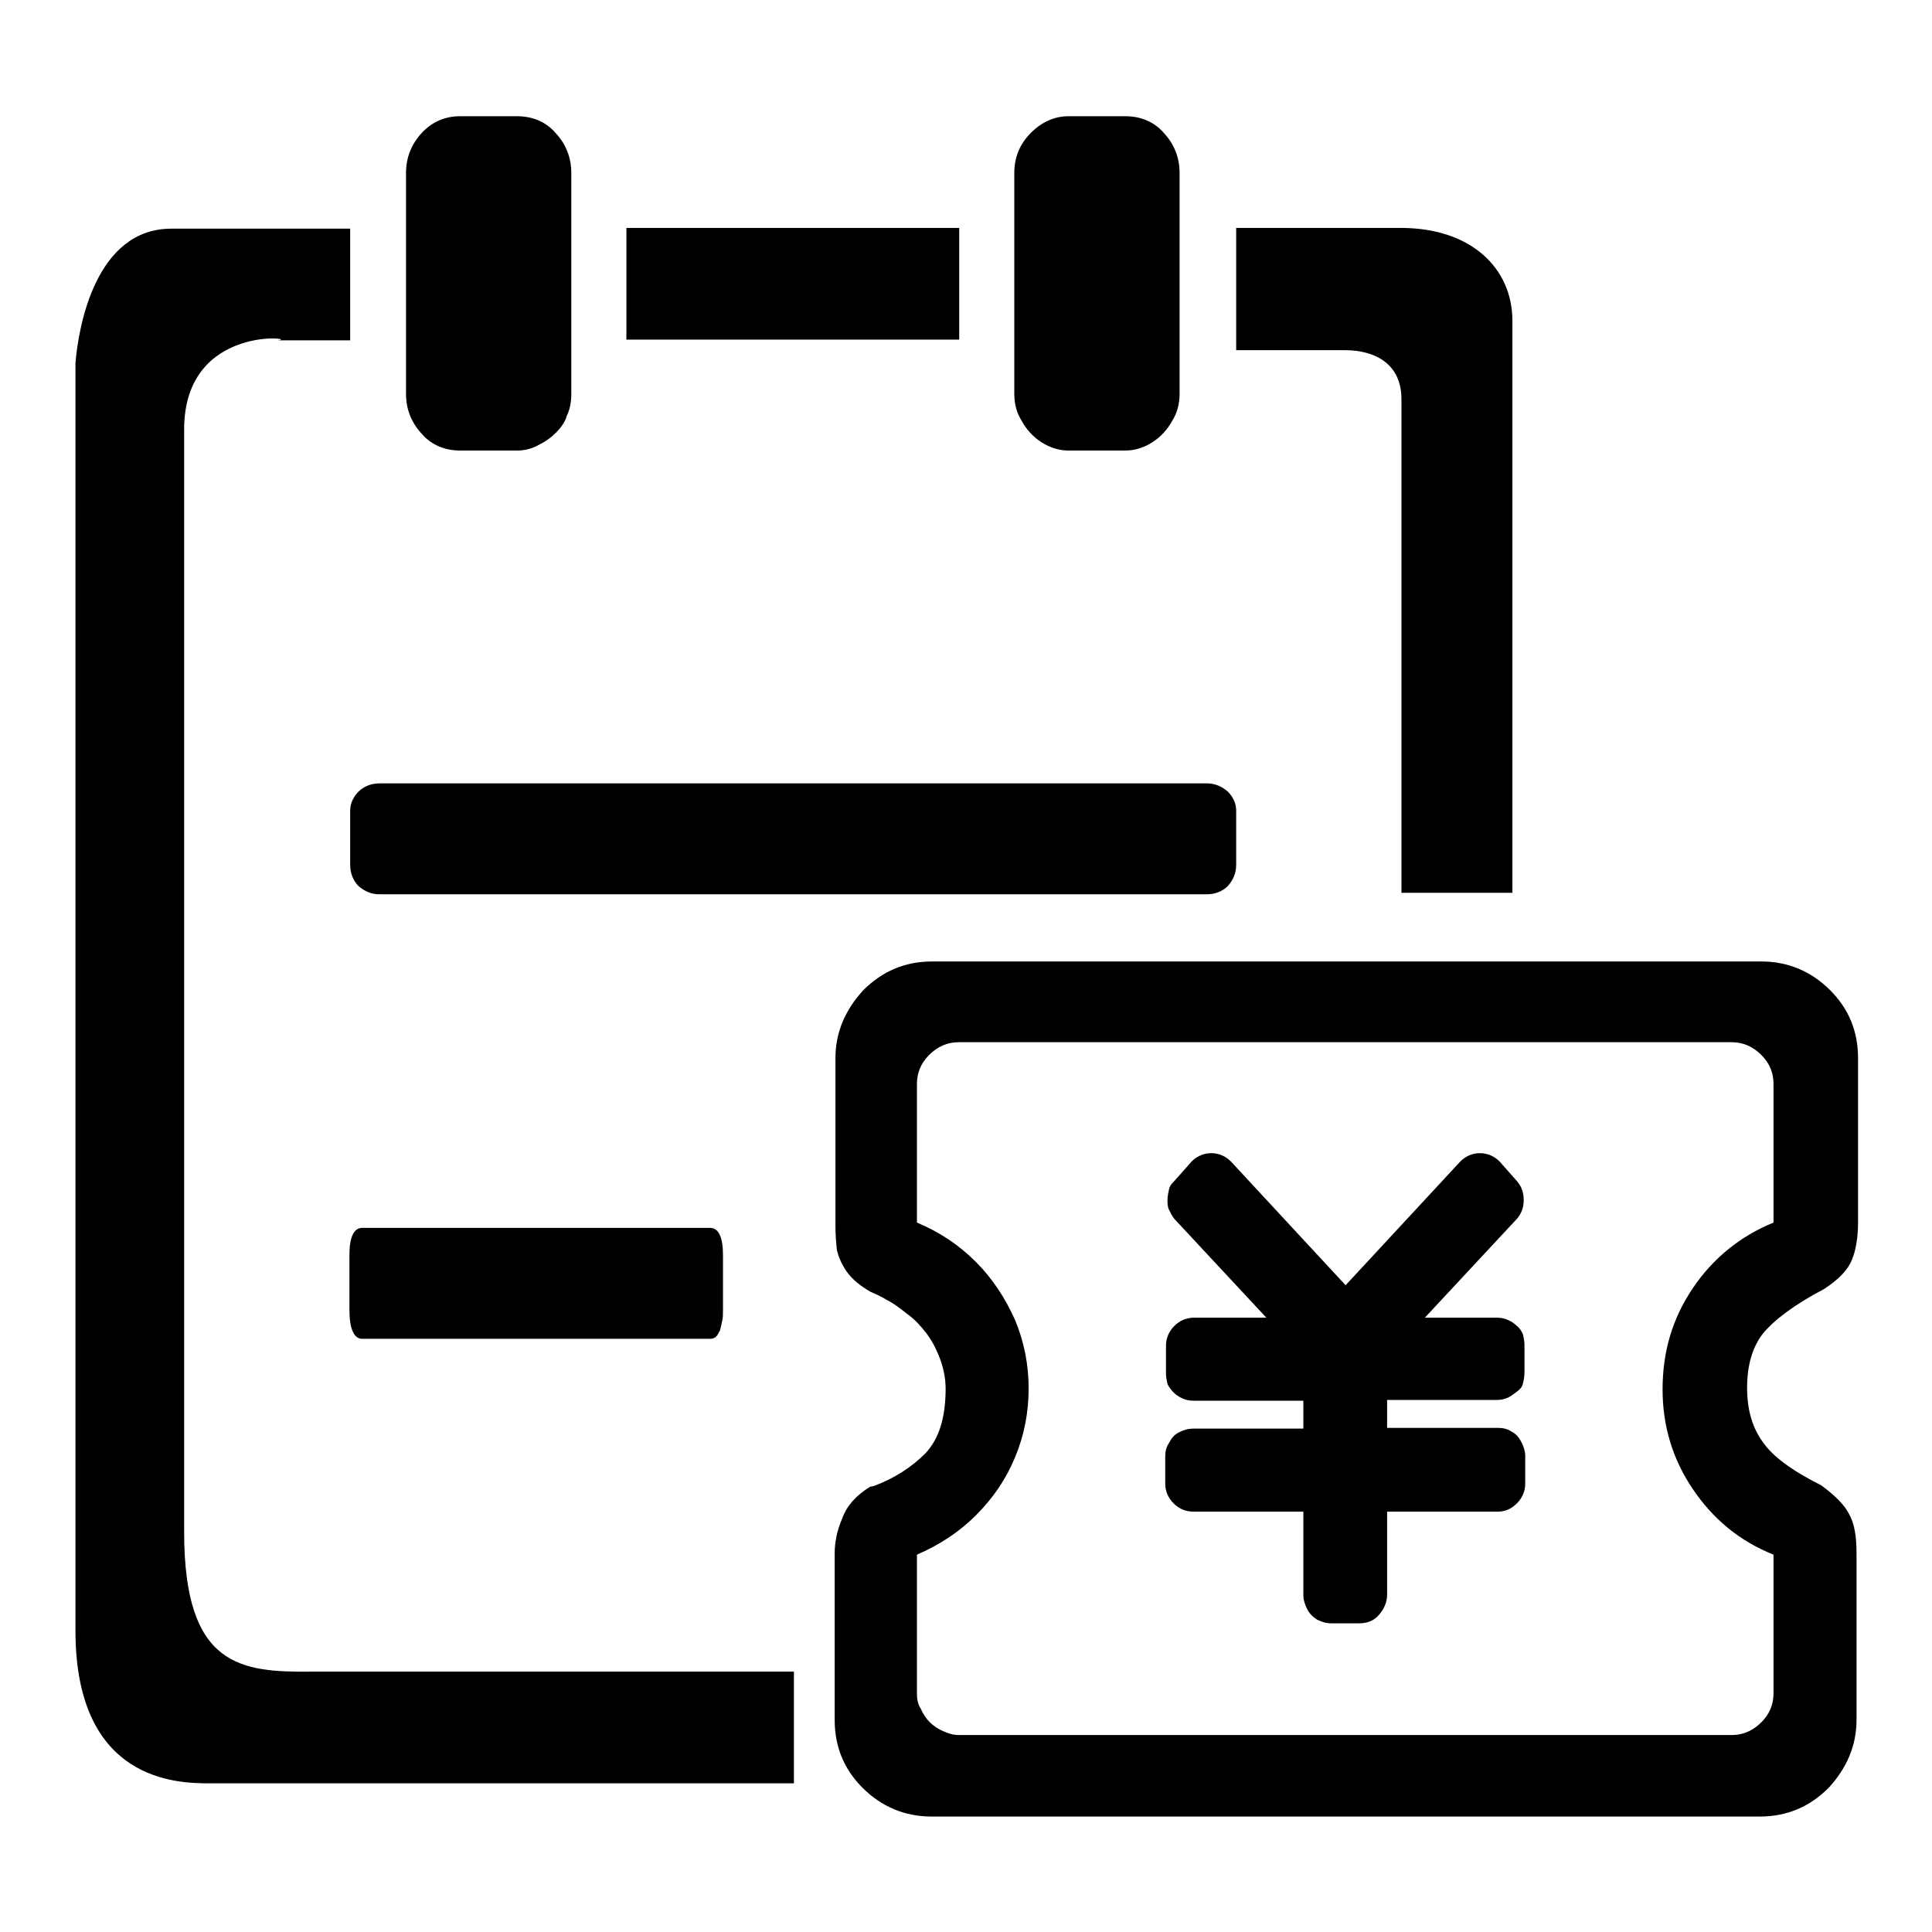 <?xml version="1.0" encoding="utf-8"?>
<!-- Svg Vector Icons : http://www.onlinewebfonts.com/icon -->
<!DOCTYPE svg PUBLIC "-//W3C//DTD SVG 1.1//EN" "http://www.w3.org/Graphics/SVG/1.1/DTD/svg11.dtd">
<svg version="1.1" xmlns="http://www.w3.org/2000/svg" xmlns:xlink="http://www.w3.org/1999/xlink" x="0px" y="0px" viewBox="0 0 256 256" enable-background="new 0 0 256 256" xml:space="preserve">
<g><g><path fill="#000000" d="M241.3,196.8c1.8,1.3,3.1,2.6,3.7,3.8c0.7,1.2,1,2.9,1,5.2v22.1c0,3.4-1.3,6.4-3.7,9c-2.5,2.5-5.5,3.8-9.1,3.8H123.4c-3.5,0-6.6-1.3-9.1-3.8c-2.5-2.5-3.7-5.5-3.7-9v-22.1c0-1.4,0.3-3,1-4.6c0.6-1.7,1.9-3.1,3.7-4.2l0.5-0.1c2.7-1,5-2.5,6.8-4.3c1.8-1.9,2.7-4.7,2.7-8.6c0-1.4-0.3-2.8-0.8-4.1c-0.5-1.3-1.1-2.4-1.8-3.3c-0.7-0.9-1.5-1.8-2.5-2.5c-1-0.8-1.8-1.4-2.6-1.8c-0.8-0.5-1.5-0.8-2.2-1.1c-1.4-0.8-2.5-1.7-3.2-2.7c-0.7-1-1.1-2-1.3-2.8c-0.1-0.9-0.2-2-0.2-3.4v-22.1c0-3.4,1.3-6.4,3.7-9c2.5-2.5,5.5-3.8,9.1-3.8h109.9c3.5,0,6.6,1.3,9.1,3.8s3.7,5.5,3.7,9V162c0,2-0.3,3.7-0.8,4.9c-0.5,1.3-1.7,2.6-3.7,3.9c-4,2.1-6.6,4.1-8.1,5.9c-1.4,1.8-2.1,4.2-2.1,7.2c0,2.9,0.7,5.3,2.1,7.2C234.9,193,237.5,194.9,241.3,196.8z M224.3,170.7c2.7-4,6.3-6.9,10.7-8.7v-18.4c0-1.4-0.5-2.7-1.6-3.8c-1.1-1.1-2.4-1.7-3.9-1.7H127c-1.5,0-2.8,0.6-3.9,1.7c-1.1,1.1-1.6,2.4-1.6,3.8V162c2.9,1.2,5.5,2.9,7.8,5.2c2.2,2.2,3.9,4.8,5.2,7.7c1.2,2.9,1.8,5.9,1.8,9.1s-0.6,6.2-1.8,9.1c-1.2,2.9-2.9,5.4-5.2,7.7c-2.2,2.2-4.8,3.9-7.8,5.2v18.4c0,0.7,0.1,1.4,0.5,2c0.3,0.7,0.7,1.3,1.2,1.8c0.5,0.5,1.1,0.9,1.8,1.2c0.7,0.3,1.3,0.5,2,0.5h102.5c1.5,0,2.8-0.6,3.9-1.7c1.1-1.1,1.6-2.4,1.6-3.8v-18.4c-4.5-1.8-8-4.7-10.7-8.7c-2.7-4-4-8.4-4-13.2C220.3,179.1,221.6,174.7,224.3,170.7z M198.4,200.3h-14.6v11c0,1-0.4,1.9-1.1,2.7c-0.7,0.8-1.6,1.1-2.6,1.1h-3.7c-0.7,0-1.3-0.2-1.9-0.5c-0.6-0.4-1-0.8-1.3-1.4c-0.3-0.6-0.5-1.2-0.5-1.9v-11h-14.6c-1,0-1.9-0.4-2.6-1.1c-0.7-0.7-1.1-1.6-1.1-2.6V193c0-0.6,0.1-1.2,0.5-1.8c0.3-0.6,0.7-1.1,1.3-1.4c0.6-0.3,1.2-0.5,1.9-0.5h14.6v-3.7h-14.6c-0.5,0-1-0.1-1.4-0.3c-0.5-0.2-0.9-0.5-1.2-0.8s-0.6-0.7-0.8-1.1c-0.1-0.5-0.2-0.9-0.2-1.4v-3.7c0-1,0.4-1.9,1.1-2.6c0.7-0.7,1.6-1.1,2.6-1.1h9.6l-12.2-13.1c-0.3-0.4-0.5-0.8-0.7-1.2s-0.2-0.8-0.2-1.3c0-0.5,0.1-0.9,0.2-1.4c0.1-0.5,0.4-0.8,0.7-1.1l2.3-2.6c0.7-0.7,1.6-1.1,2.6-1.1c1,0,1.9,0.4,2.6,1.1l15.2,16.4l15.2-16.4c0.7-0.7,1.6-1.1,2.6-1.1s1.9,0.4,2.6,1.1l2.3,2.6c0.6,0.7,0.9,1.5,0.9,2.5s-0.3,1.8-0.9,2.5l-12.2,13.1h9.6c0.5,0,1,0.1,1.4,0.3c0.5,0.2,0.9,0.5,1.2,0.8c0.4,0.3,0.6,0.7,0.8,1.1c0.1,0.5,0.2,0.9,0.2,1.4v3.7c0,0.5-0.1,1-0.2,1.4c-0.1,0.5-0.4,0.8-0.8,1.1c-0.4,0.3-0.8,0.6-1.2,0.8c-0.5,0.2-0.9,0.3-1.4,0.3h-14.6v3.7h14.6c0.7,0,1.3,0.1,1.9,0.5c0.6,0.3,1,0.8,1.3,1.4c0.3,0.6,0.5,1.2,0.5,1.8v3.7c0,1-0.4,1.9-1.1,2.6C200.2,200,199.4,200.3,198.4,200.3z M185.7,52.9c0-4.7-3.5-6.5-7.5-6.5h-14.4c0,0,0-6.6,0-7.9c0-3.1,0-8.3,0-8.3s5.1,0,21.8,0c9.4,0,14.8,5.4,14.8,12.3c0,19.9,0,75.8,0,75.8h-14.7C185.7,118.2,185.7,71.3,185.7,52.9z M163.8,114.6c0,1.1-0.4,2-1.1,2.8c-0.7,0.7-1.7,1.1-2.8,1.1H50.3c-1.1,0-2-0.4-2.8-1.1c-0.7-0.7-1.1-1.7-1.1-2.8v-7.2c0-0.9,0.4-1.8,1.1-2.5c0.7-0.7,1.7-1.1,2.8-1.1h109.6c1.1,0,2,0.4,2.8,1.1c0.7,0.7,1.1,1.6,1.1,2.5V114.6L163.8,114.6z M152.7,58.6c-1.1,0.7-2.3,1.1-3.6,1.1h-7.5c-1.3,0-2.5-0.4-3.6-1.1s-2-1.7-2.6-2.8c-0.7-1.1-1-2.3-1-3.6V22.9c0-2,0.7-3.8,2.2-5.3c1.5-1.5,3.2-2.2,5-2.2h7.5c2,0,3.8,0.7,5.1,2.2c1.4,1.5,2.1,3.3,2.1,5.3v29.3c0,1.3-0.3,2.5-1,3.6C154.7,56.9,153.8,57.9,152.7,58.6z M83,30.2h44.1v14.8H83V30.2z M73.7,57.3C73,58,72.3,58.5,71.3,59c-0.9,0.5-1.9,0.7-2.8,0.7h-7.5c-2,0-3.8-0.7-5.1-2.2c-1.4-1.5-2.1-3.3-2.1-5.3V22.9c0-2,0.7-3.8,2.1-5.3c1.4-1.5,3.1-2.2,5.1-2.2h7.5c2,0,3.8,0.7,5.1,2.2c1.4,1.5,2.1,3.3,2.1,5.3v29.3c0,1.1-0.2,2.1-0.6,2.9C74.9,55.9,74.3,56.7,73.7,57.3z M94.9,177.1c-0.2,0.2-0.5,0.3-0.8,0.3H48c-1.1,0-1.7-1.3-1.7-3.9v-7.2c0-2.4,0.6-3.6,1.7-3.6h46.1c1.1,0,1.7,1.2,1.7,3.6v7.2c0,0.6,0,1.1-0.1,1.5c-0.1,0.5-0.2,0.9-0.3,1.3C95.2,176.6,95.1,176.9,94.9,177.1z M24.4,56.9c0,21.8,0,113.8,0,146.1c0,17.9,7.5,18.6,17,18.5c19.8,0,63.8,0,63.8,0v14.8c0,0-54.2,0-77.5,0c-4.3,0-17.5-0.3-17.7-19.8c0-35.2,0-135.7,0-168.4c0.4-4.9,2.7-17.8,12.7-17.8c8.4,0,23.7,0,23.7,0v14.8c0,0-5.4,0-9.7,0C40.3,44.9,24.4,42.6,24.4,56.9z M10,47.1c0,0.3,0,0.6,0,0.9c0,0,0,0.1,0,0.1C10,47.7,10,47.5,10,47.1z"/></g></g>
</svg>